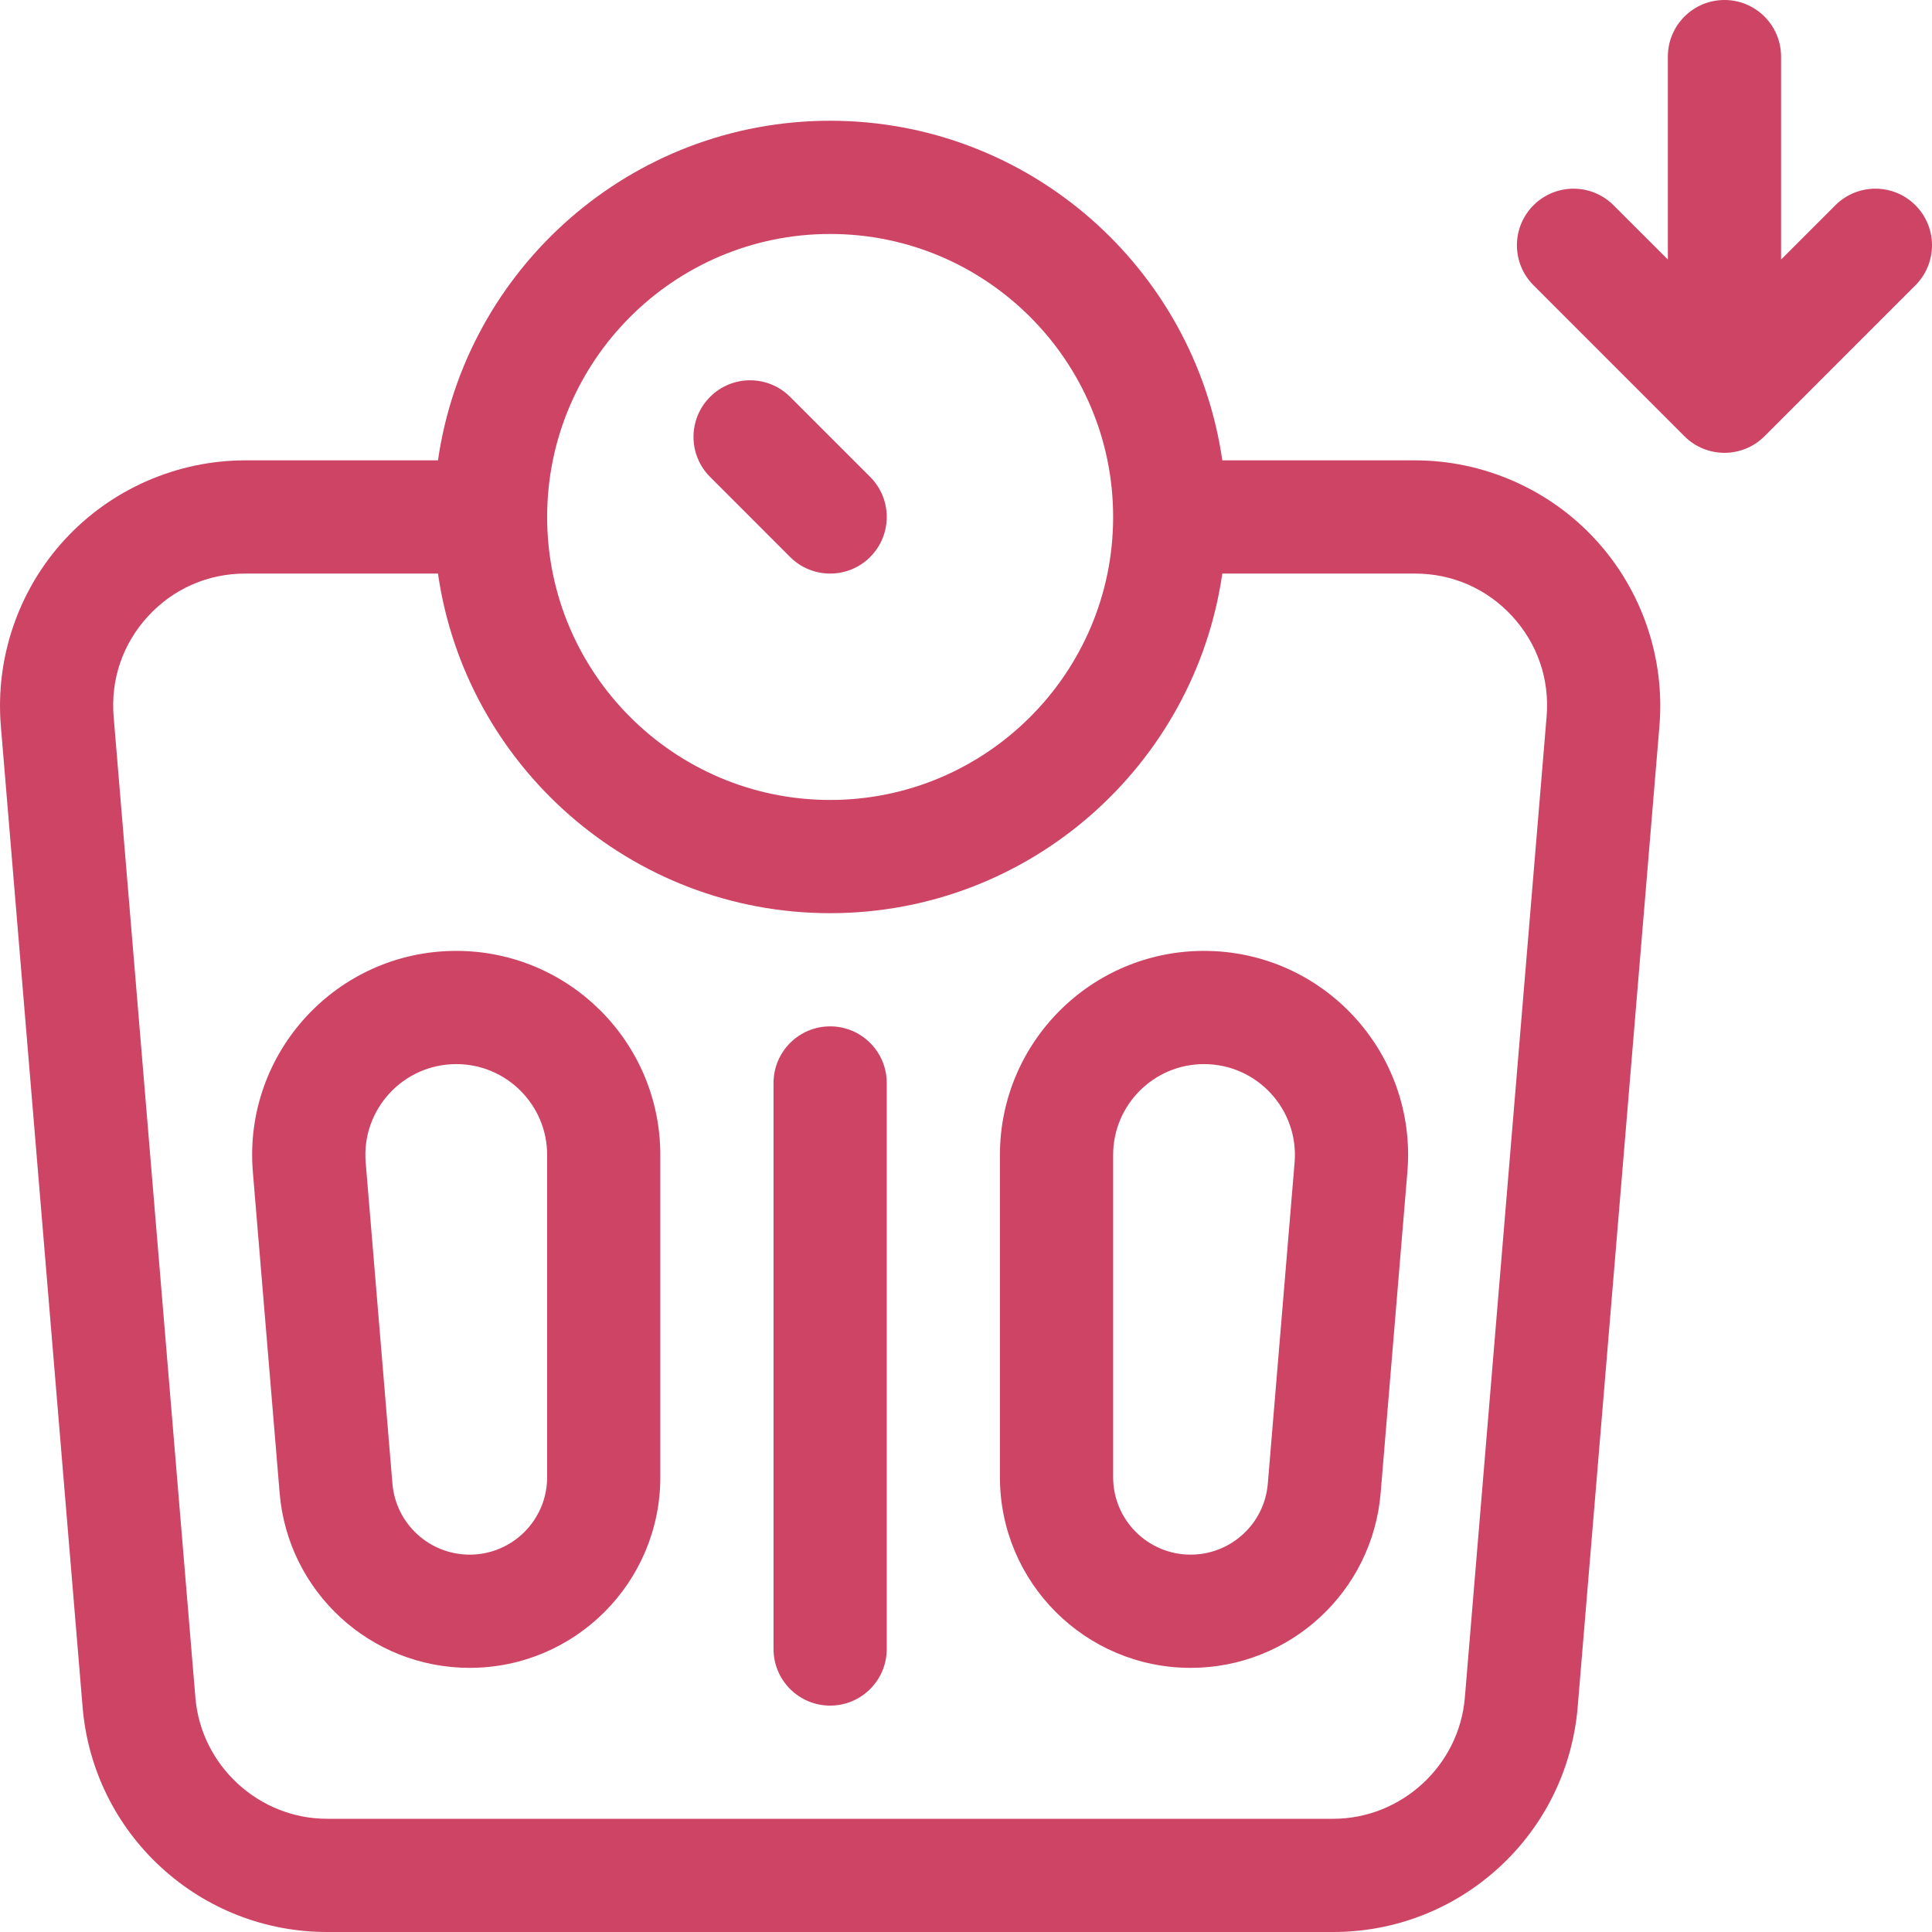<?xml version="1.0" encoding="UTF-8"?> <svg xmlns="http://www.w3.org/2000/svg" width="50" height="50" viewBox="0 0 50 50" fill="none"><g clip-path="url(#clip0_9_162)"><path d="M49.571 5.312C48.999 4.74 48.072 4.74 47.499 5.312L46.094 6.717V1.465C46.094 0.656 45.438 0 44.629 0C43.82 0 43.164 0.656 43.164 1.465V6.717L41.758 5.312C41.186 4.74 40.259 4.74 39.687 5.312C39.115 5.884 39.115 6.811 39.687 7.383L43.593 11.29C44.165 11.862 45.093 11.862 45.665 11.29L49.571 7.383C50.143 6.811 50.143 5.884 49.571 5.312Z" fill="#CD4465"></path><path d="M21.484 26.562C20.675 26.562 20.019 27.218 20.019 28.027V42.676C20.019 43.485 20.675 44.141 21.484 44.141C22.293 44.141 22.949 43.485 22.949 42.676V28.027C22.949 27.218 22.293 26.562 21.484 26.562Z" fill="#CD4465"></path><path d="M31.16 24.609C28.243 24.609 25.878 26.974 25.878 29.891V38.229C25.878 40.955 28.088 43.164 30.813 43.164C33.38 43.164 35.518 41.197 35.731 38.639L36.423 30.33C36.68 27.25 34.25 24.609 31.16 24.609ZM33.504 30.086L32.811 38.396C32.725 39.435 31.856 40.234 30.813 40.234C29.706 40.234 28.808 39.337 28.808 38.229V29.891C28.808 28.592 29.861 27.539 31.16 27.539C32.536 27.539 33.618 28.715 33.504 30.086Z" fill="#CD4465"></path><path d="M11.808 24.609C8.718 24.609 6.288 27.25 6.544 30.33L7.237 38.639C7.45 41.197 9.588 43.164 12.155 43.164C14.88 43.164 17.089 40.955 17.089 38.229V29.891C17.089 26.974 14.725 24.609 11.808 24.609ZM14.16 38.229C14.16 39.337 13.262 40.234 12.155 40.234C11.112 40.234 10.243 39.435 10.156 38.396L9.464 30.086C9.35 28.715 10.432 27.539 11.808 27.539C13.107 27.539 14.16 28.592 14.16 29.891V38.229Z" fill="#CD4465"></path><path d="M20.448 14.415C21.02 14.987 21.948 14.987 22.52 14.415C23.092 13.843 23.092 12.915 22.52 12.343L20.448 10.271C19.876 9.699 18.949 9.699 18.377 10.271C17.805 10.844 17.805 11.771 18.377 12.343L20.448 14.415Z" fill="#CD4465"></path><path d="M36.62 11.914H31.633C30.92 6.951 26.641 3.125 21.484 3.125C16.327 3.125 12.048 6.951 11.335 11.914H6.348C4.578 11.914 2.875 12.661 1.676 13.964C0.478 15.266 -0.125 17.025 0.022 18.789L2.138 44.179C2.27 45.771 2.99 47.242 4.165 48.323C5.34 49.405 6.867 50 8.463 50H34.504C36.101 50 37.627 49.405 38.802 48.323C39.977 47.242 40.697 45.771 40.83 44.179L42.946 18.789C43.093 17.025 42.49 15.266 41.291 13.964C40.093 12.661 38.39 11.914 36.62 11.914ZM21.484 6.055C25.522 6.055 28.808 9.34 28.808 13.379C28.808 17.418 25.522 20.703 21.484 20.703C17.445 20.703 14.16 17.418 14.16 13.379C14.16 9.34 17.445 6.055 21.484 6.055ZM40.026 18.546L37.91 43.936C37.764 45.694 36.268 47.07 34.504 47.07H8.463C6.7 47.07 5.204 45.694 5.057 43.936L2.941 18.546C2.861 17.582 3.177 16.659 3.832 15.947C4.487 15.236 5.38 14.844 6.348 14.844H11.335C12.048 19.806 16.327 23.633 21.484 23.633C26.641 23.633 30.92 19.806 31.633 14.844H36.62C37.587 14.844 38.481 15.236 39.135 15.947C39.79 16.659 40.107 17.582 40.026 18.546Z" fill="#CD4465"></path></g><defs><clipPath id="clip0_9_162"><rect width="50" height="50" fill="white"></rect></clipPath></defs></svg> 